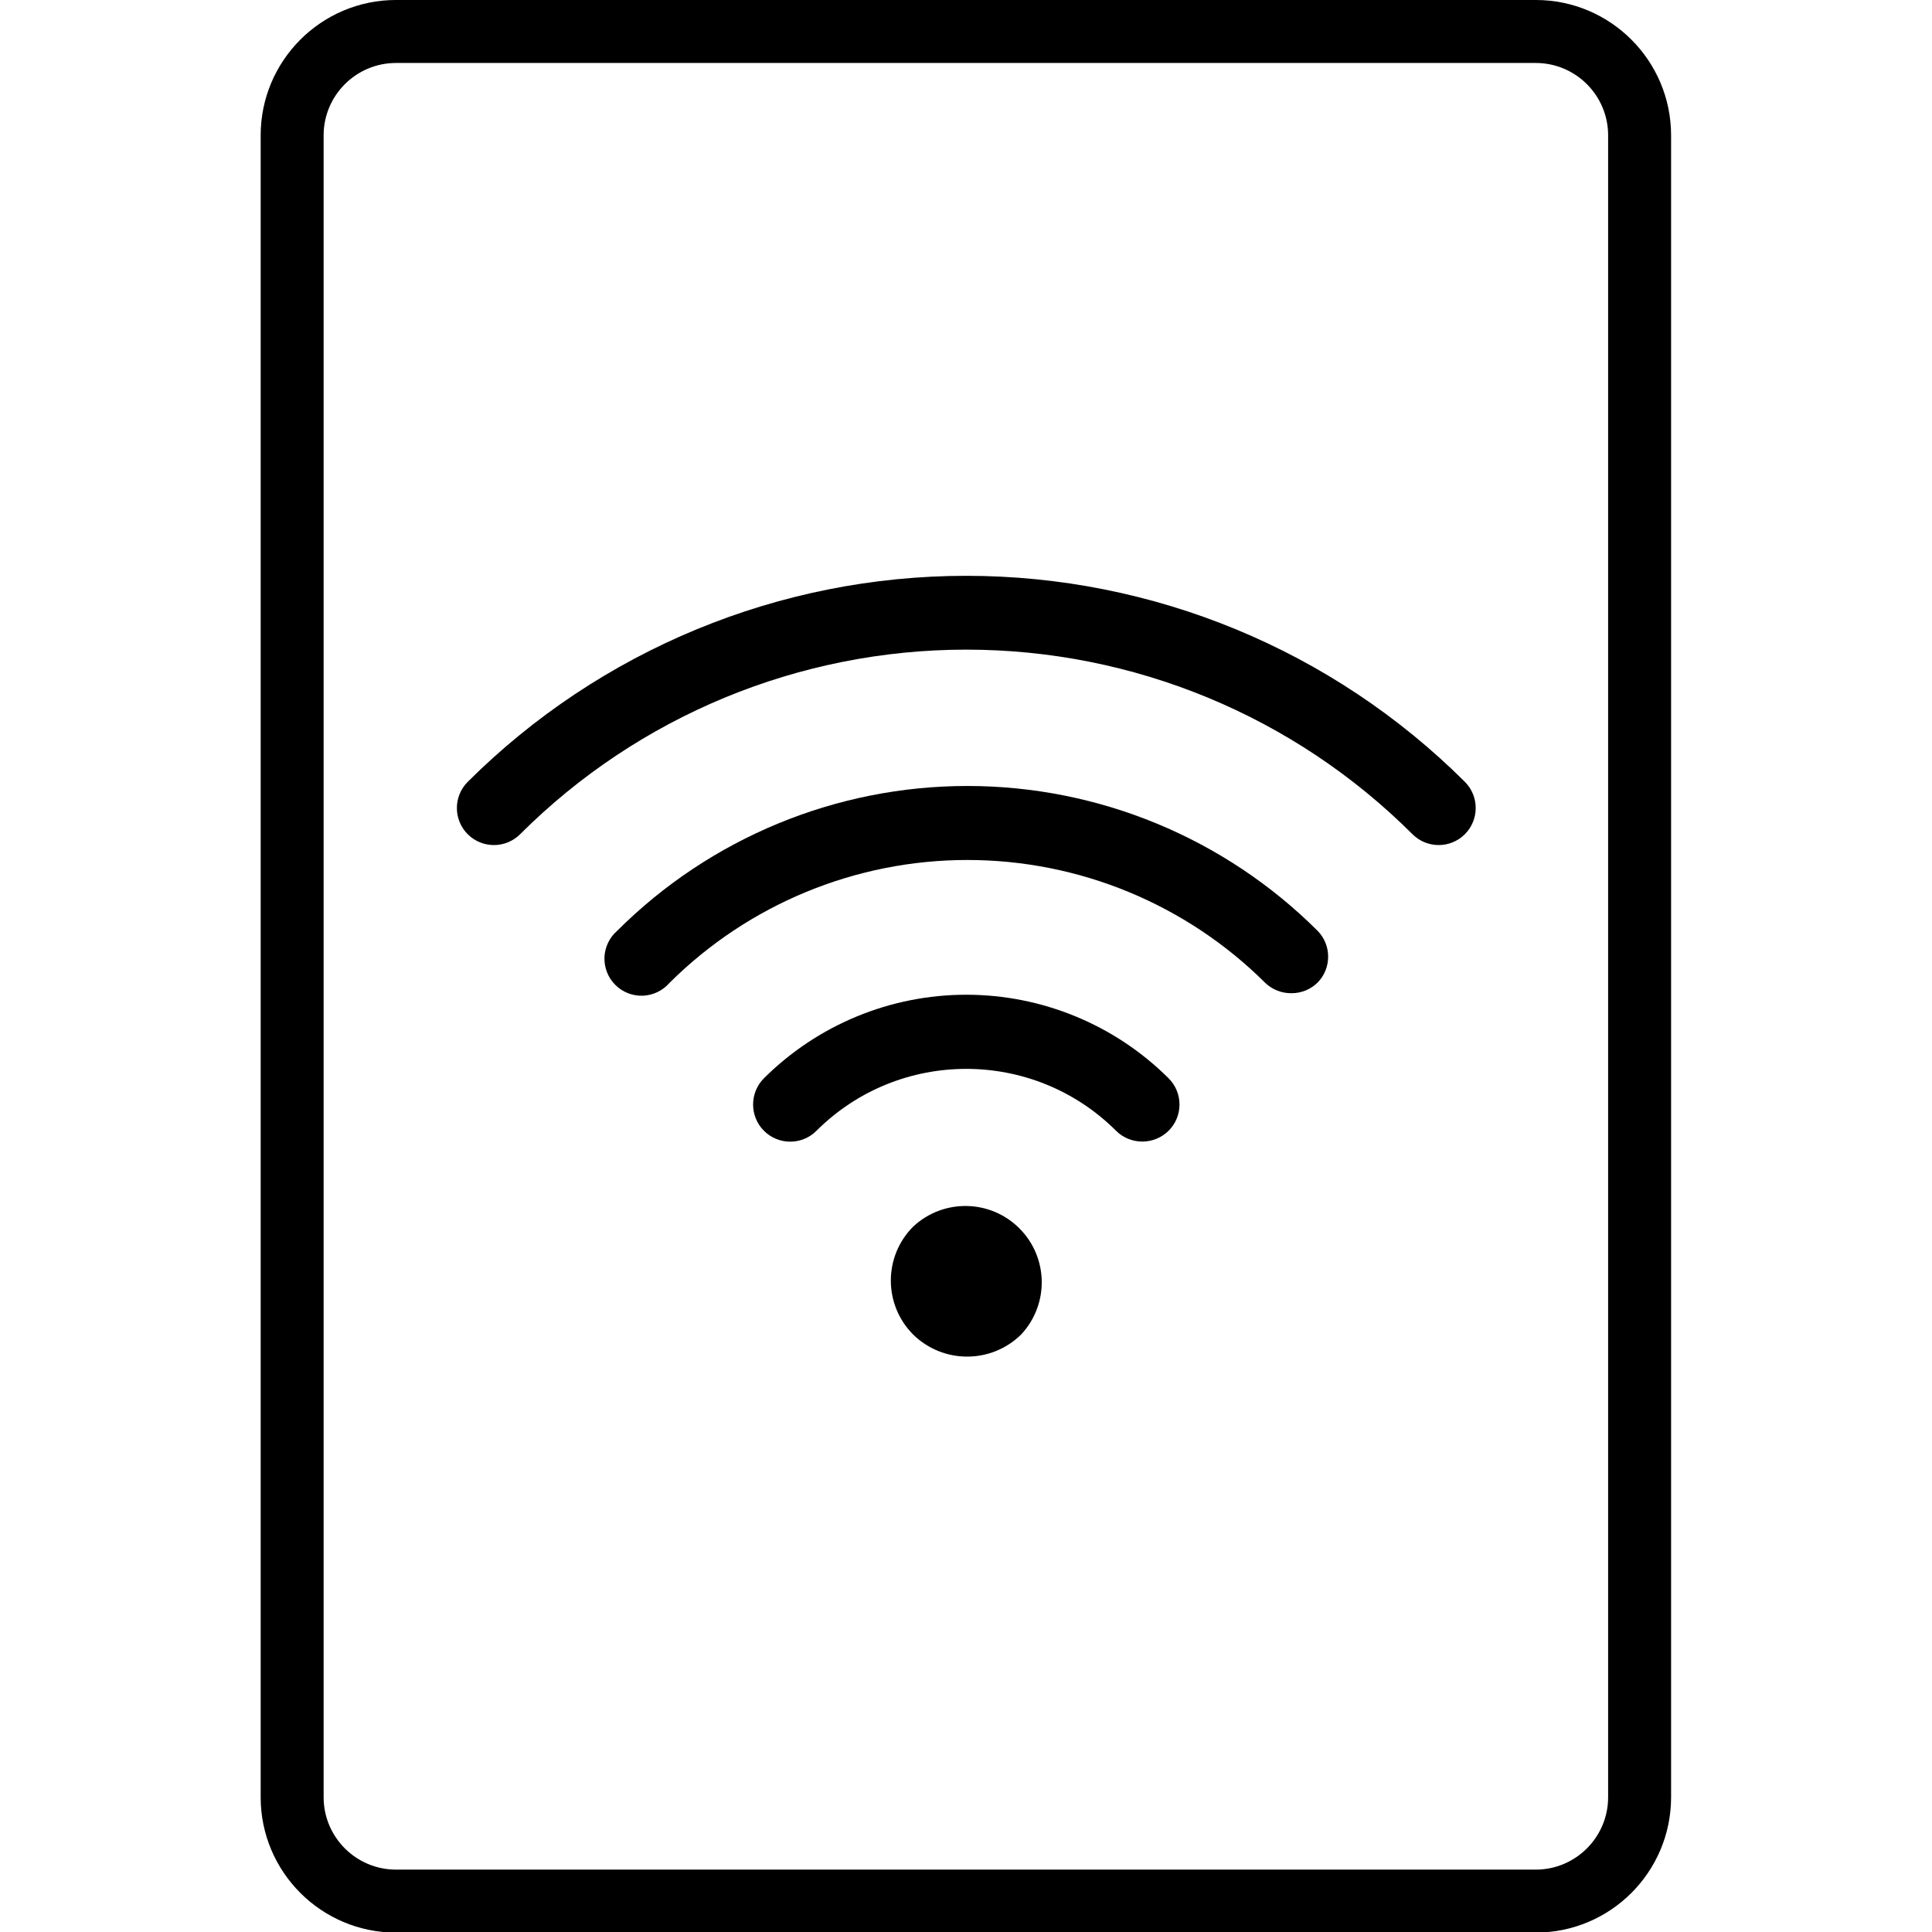 <?xml version="1.0" encoding="UTF-8" standalone="no"?>
<!DOCTYPE svg PUBLIC "-//W3C//DTD SVG 1.1//EN" "http://www.w3.org/Graphics/SVG/1.1/DTD/svg11.dtd">
<svg width="100%" height="100%" viewBox="0 0 120 120" version="1.1" xmlns="http://www.w3.org/2000/svg" xmlns:xlink="http://www.w3.org/1999/xlink" xml:space="preserve" xmlns:serif="http://www.serif.com/" style="fill-rule:evenodd;clip-rule:evenodd;stroke-linejoin:round;stroke-miterlimit:2;">
    <g transform="matrix(5.98663e-17,0.978,-1.185,7.25522e-17,128.909,1.701)">
        <path d="M120.998,28.289L120.998,88.026C120.998,91.942 117.145,95.121 112.4,95.121L6.858,95.121C2.113,95.121 -1.74,91.942 -1.74,88.026L-1.74,28.289C-1.74,24.373 2.113,21.194 6.858,21.194L112.4,21.194C117.145,21.194 120.998,24.373 120.998,28.289ZM116.998,28.289C116.998,26.195 114.937,24.494 112.4,24.494L6.858,24.494C4.321,24.494 2.26,26.195 2.26,28.289L2.26,88.026C2.26,90.12 4.321,91.821 6.858,91.821L112.4,91.821C114.937,91.821 116.998,90.12 116.998,88.026L116.998,28.289Z"/>
    </g>
    <g transform="matrix(1,0,0,1,0,0.099)">
        <g transform="matrix(0.978,0,0,0.978,1.701,3.041)">
            <path d="M80.276,59.867L80.273,59.867C79.67,59.874 79.082,59.648 78.639,59.233C78.636,59.231 78.633,59.228 78.631,59.226C73.603,54.217 66.793,51.406 59.698,51.406C52.606,51.406 45.801,54.214 40.776,59.215C40.35,59.705 39.739,59.999 39.091,60.026L39.089,60.026C38.433,60.05 37.8,59.802 37.337,59.338C36.874,58.875 36.626,58.243 36.649,57.586L36.649,57.584C36.676,56.937 36.97,56.327 37.456,55.904C43.361,50.013 51.358,46.706 59.698,46.706C68.041,46.706 76.04,50.016 81.945,55.91C81.946,55.911 81.948,55.913 81.949,55.914C82.83,56.822 82.831,58.269 81.95,59.182C81.948,59.184 81.946,59.186 81.944,59.187C81.501,59.626 80.908,59.869 80.282,59.867L80.276,59.867L80.277,59.517L80.274,59.517L80.276,59.867Z"/>
        </g>
        <g transform="matrix(0.978,0,0,0.978,1.701,3.041)">
            <path d="M70.806,69.289C70.181,69.289 69.581,69.045 69.141,68.604C63.883,63.362 55.369,63.362 50.113,68.604C49.194,69.526 47.699,69.526 46.777,68.604C45.86,67.682 45.86,66.191 46.777,65.27L46.778,65.269C50.192,61.871 54.811,59.964 59.627,59.964C64.442,59.964 69.062,61.871 72.475,65.268C72.92,65.709 73.169,66.31 73.169,66.939C73.169,67.563 72.921,68.165 72.475,68.605C72.03,69.045 71.429,69.289 70.806,69.289Z"/>
        </g>
        <g transform="matrix(0.978,0,0,0.978,1.701,3.041)">
            <path d="M56.264,74.683C58.175,72.902 61.152,72.953 63,74.8C64.849,76.648 64.899,79.625 63.118,81.536C63.114,81.54 63.11,81.544 63.107,81.547C61.206,83.412 58.16,83.412 56.258,81.548L56.255,81.545C54.364,79.651 54.365,76.582 56.255,74.691C56.258,74.688 56.261,74.685 56.264,74.683Z"/>
        </g>
        <g transform="matrix(0.978,0,0,0.978,1.701,3.041)">
            <path d="M31.299,49.764C30.381,50.686 28.895,50.69 27.972,49.777C27.05,48.86 27.045,47.372 27.959,46.45L27.96,46.449C36.37,38.067 47.756,33.359 59.629,33.359C71.503,33.359 82.889,38.066 91.299,46.449L91.3,46.45C92.213,47.372 92.208,48.858 91.286,49.777C90.364,50.69 88.877,50.685 87.96,49.764C80.444,42.26 70.252,38.047 59.629,38.047C49.007,38.047 38.815,42.259 31.299,49.764Z"/>
        </g>
    </g>
</svg>
